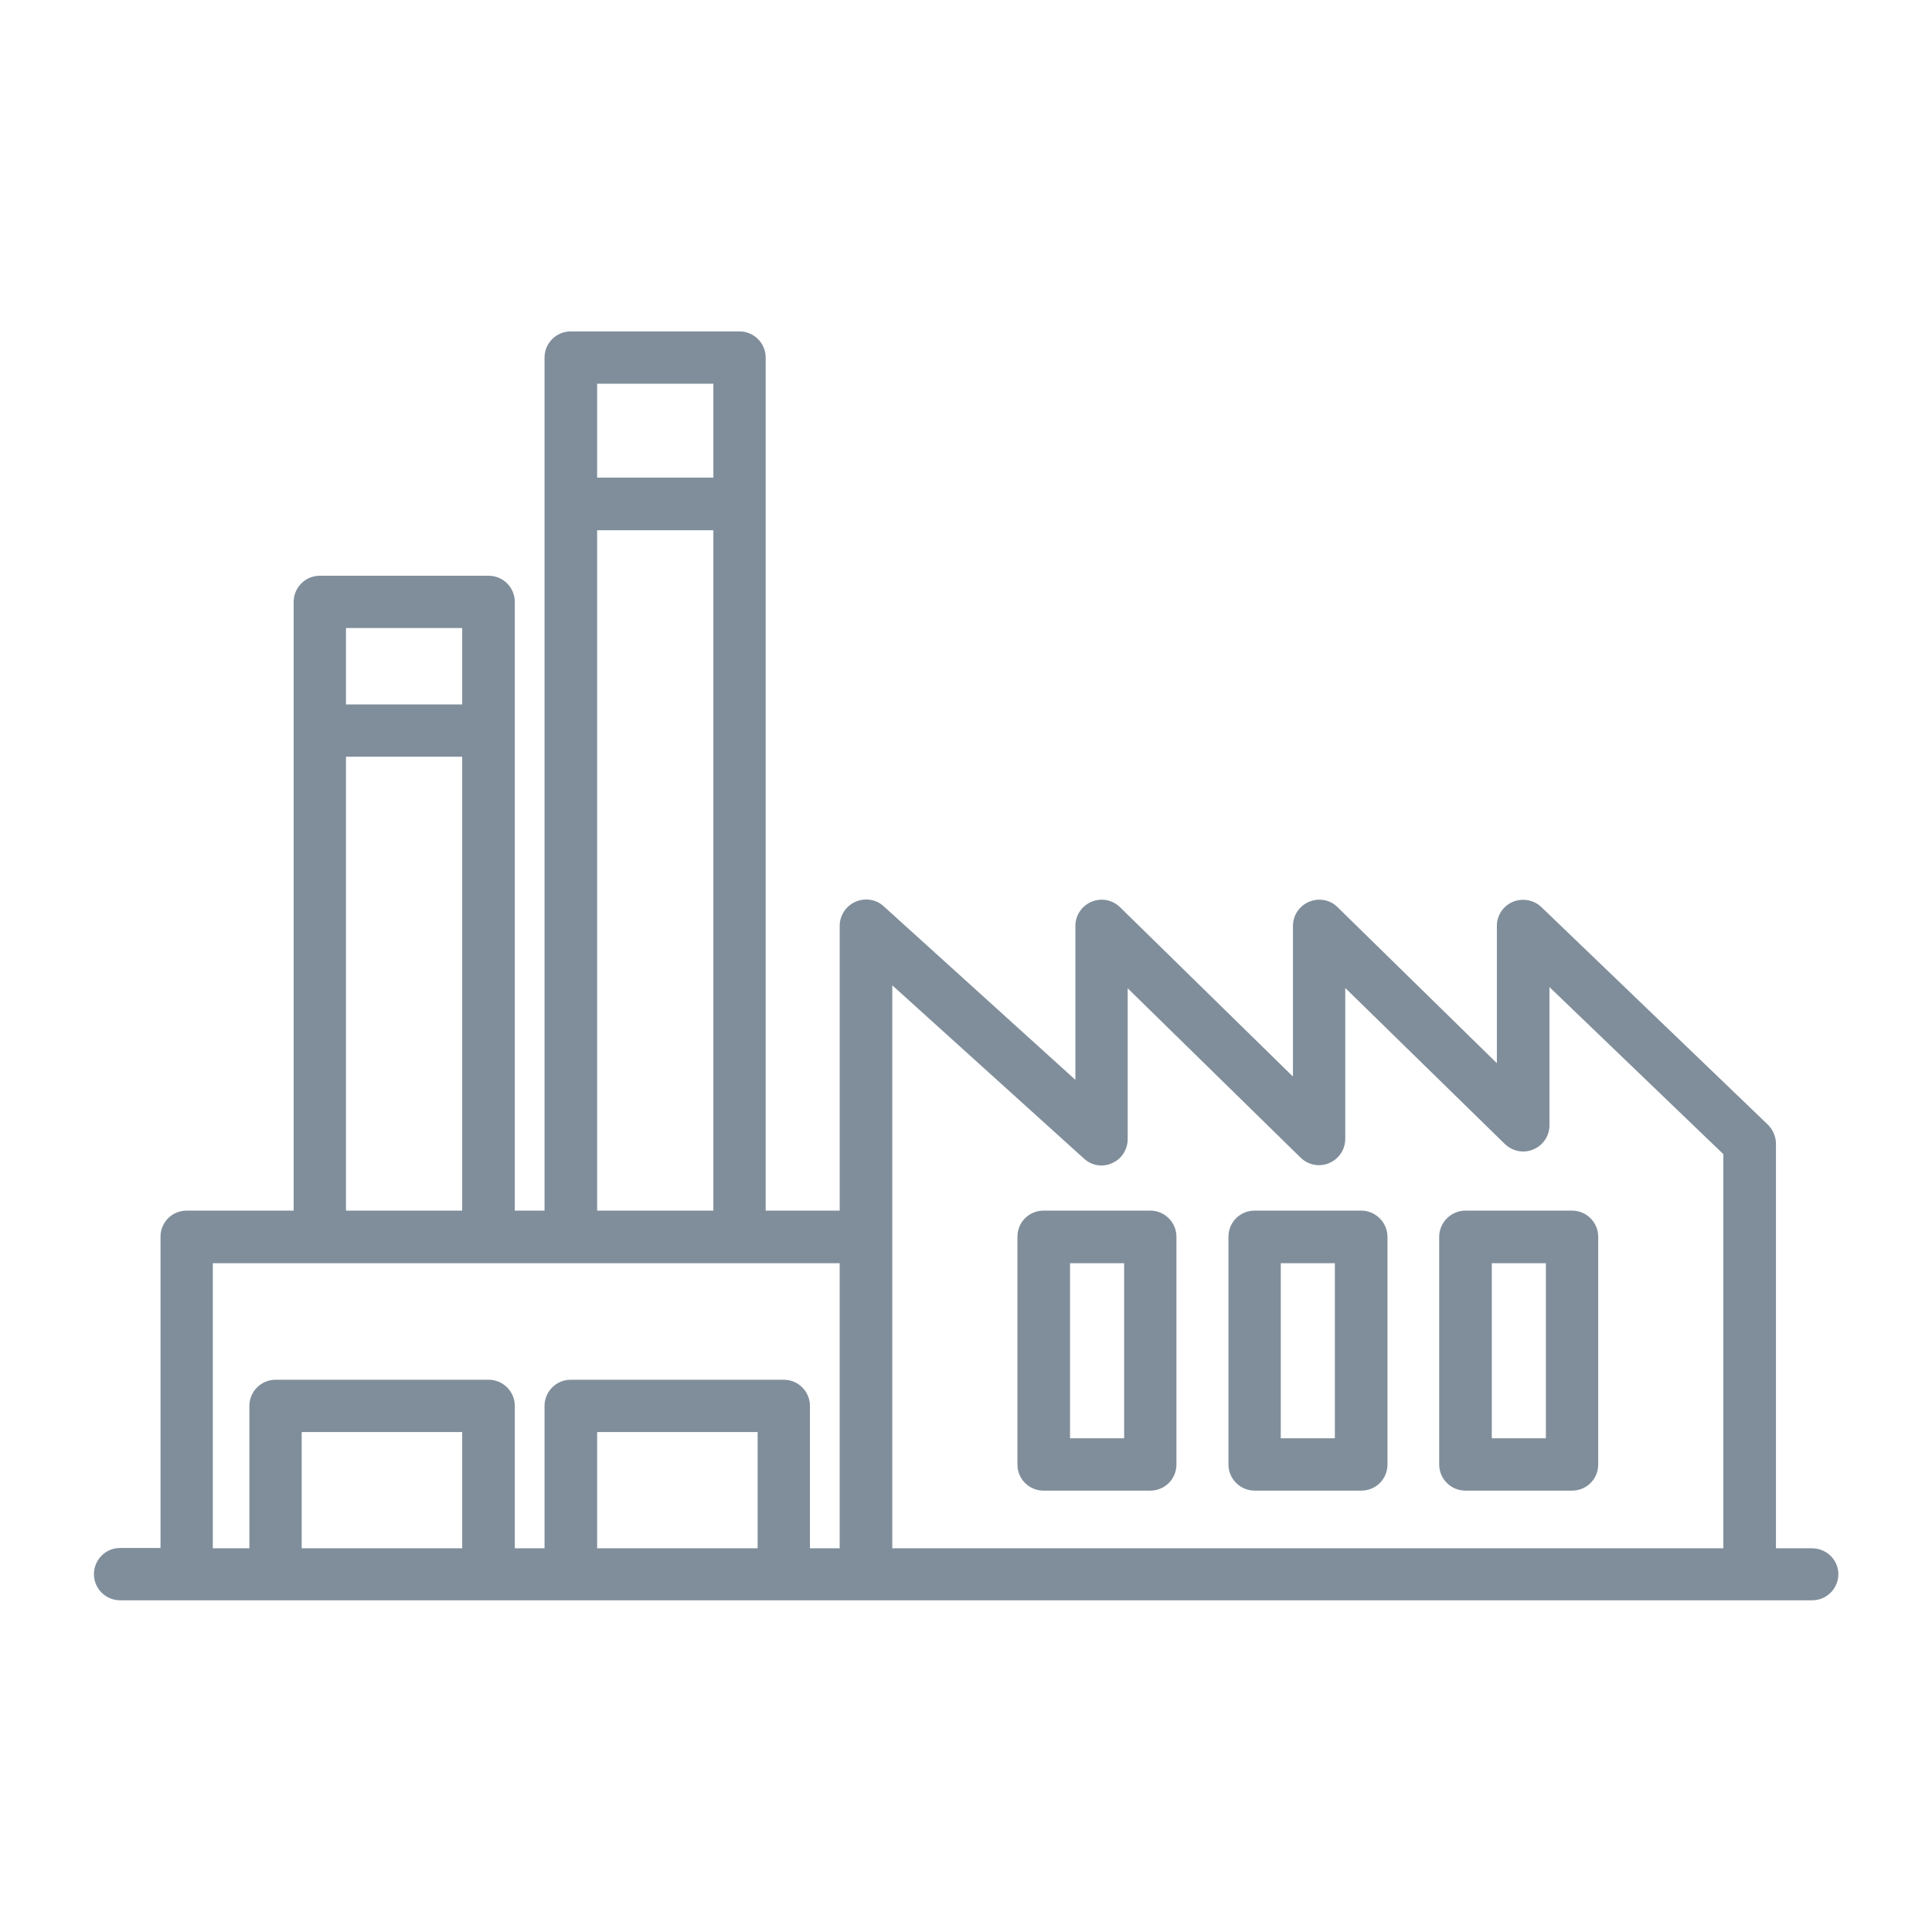 <?xml version="1.0" encoding="utf-8"?>
<!-- Generator: Adobe Illustrator 26.3.1, SVG Export Plug-In . SVG Version: 6.00 Build 0)  -->
<svg version="1.1" xmlns="http://www.w3.org/2000/svg" xmlns:xlink="http://www.w3.org/1999/xlink" x="0px" y="0px"
	 viewBox="0 0 65 65" style="enable-background:new 0 0 65 65;" xml:space="preserve">
<style type="text/css">
	.st0{display:none;}
	.st1{display:inline;fill-rule:evenodd;clip-rule:evenodd;fill:#808E9B;}
	.st2{display:inline;}
	.st3{fill-rule:evenodd;clip-rule:evenodd;fill:#E8272E;}
	.st4{fill-rule:evenodd;clip-rule:evenodd;fill:#808E9B;}
	.st5{display:inline;fill-rule:evenodd;clip-rule:evenodd;fill:#E8272E;}
	.st6{fill:#808E9B;}
</style>
<g id="Слой_1" class="st0">
	<path class="st1" d="M30.01,31.32c0.07,0.01,0.15,0.02,0.22,0.05c0.08,0.03,0.16,0.07,0.24,0.13c0.06,0.04,0.12,0.1,0.18,0.16
		l0.09-0.17c0.12-0.23,0.26-0.49,0.42-0.74c0.16-0.27,0.33-0.53,0.51-0.77c0.17-0.23,0.36-0.43,0.54-0.58
		c0.21-0.17,0.43-0.27,0.65-0.27c0.22,0,0.44,0.1,0.65,0.27c0.19,0.15,0.37,0.35,0.54,0.58c0.18,0.24,0.35,0.51,0.51,0.77
		c0.16,0.27,0.3,0.52,0.42,0.74l0.1,0.18c0.1-0.09,0.19-0.17,0.29-0.22c0.12-0.07,0.24-0.1,0.36-0.1c0.11-0.01,0.23,0.02,0.34,0.06
		c0.11,0.04,0.22,0.1,0.32,0.18c0.28,0.21,0.54,0.54,0.77,0.91c0.23,0.36,0.43,0.75,0.59,1.08l0.08,0.15
		c0.09,0.18,0.18,0.38,0.27,0.59c0.08,0.19,0.16,0.39,0.24,0.6c0.07,0.2,0.14,0.39,0.19,0.59c0.06,0.19,0.11,0.39,0.15,0.59
		c0.04,0.19,0.08,0.38,0.1,0.56c0.03,0.19,0.05,0.38,0.06,0.58c0.01,0.18,0.02,0.36,0.01,0.55c0,0.18-0.01,0.35-0.03,0.53
		c-0.03,0.26-0.07,0.52-0.12,0.76c-0.05,0.25-0.12,0.49-0.2,0.73c-0.08,0.23-0.17,0.46-0.28,0.68c-0.11,0.22-0.23,0.43-0.35,0.63
		c-0.15,0.24-0.32,0.46-0.5,0.67c-0.19,0.21-0.38,0.41-0.59,0.59c-0.21,0.18-0.44,0.35-0.68,0.5c-0.24,0.15-0.49,0.29-0.75,0.4
		c-0.25,0.11-0.51,0.21-0.76,0.28c-0.26,0.08-0.53,0.14-0.79,0.18c-0.26,0.04-0.54,0.07-0.82,0.07c-0.27,0.01-0.54-0.01-0.81-0.03
		c-0.23-0.02-0.46-0.06-0.68-0.11c-0.23-0.05-0.45-0.12-0.67-0.19c-0.21-0.07-0.42-0.16-0.63-0.26c-0.2-0.1-0.4-0.21-0.59-0.33
		c-0.15-0.09-0.32-0.23-0.47-0.34c-0.12-0.09-0.24-0.19-0.35-0.29c-0.13-0.12-0.25-0.25-0.37-0.39c-0.11-0.13-0.23-0.27-0.33-0.42
		c-0.1-0.15-0.2-0.3-0.3-0.45c-0.09-0.16-0.18-0.32-0.26-0.48c-0.08-0.17-0.15-0.34-0.22-0.5c-0.06-0.17-0.12-0.34-0.17-0.52
		c-0.05-0.17-0.09-0.36-0.13-0.54c-0.03-0.17-0.06-0.35-0.08-0.54c-0.03-0.25-0.04-0.5-0.04-0.75c0-0.26,0.02-0.51,0.04-0.77
		c0.03-0.26,0.07-0.52,0.13-0.78c0.06-0.27,0.13-0.54,0.21-0.8c0.09-0.27,0.19-0.54,0.29-0.81c0.12-0.28,0.24-0.55,0.37-0.81
		c0.14-0.28,0.3-0.56,0.45-0.82c0.17-0.27,0.34-0.54,0.52-0.8c0.06-0.09,0.13-0.18,0.2-0.26c0.07-0.08,0.14-0.15,0.2-0.21
		c0.07-0.06,0.15-0.12,0.23-0.16c0.08-0.04,0.16-0.07,0.24-0.09C29.85,31.32,29.93,31.31,30.01,31.32 M41.67,55.88H23.94l-0.2-0.16
		c-0.14-0.12-0.24-0.25-0.32-0.39c-0.07-0.14-0.12-0.3-0.15-0.47c-0.03-0.18-0.04-0.37-0.04-0.59l0.04-1.46
		c-0.6-0.13-1.06-0.23-1.5-0.38c-0.44-0.15-0.86-0.35-1.36-0.68c-0.23-0.15-0.45-0.31-0.66-0.48c-0.21-0.17-0.41-0.36-0.6-0.56
		c-0.19-0.2-0.37-0.4-0.53-0.62c-0.16-0.21-0.32-0.44-0.46-0.68c-0.14-0.24-0.27-0.48-0.38-0.73c-0.11-0.25-0.21-0.5-0.29-0.77
		c-0.08-0.26-0.15-0.53-0.21-0.8c-0.05-0.27-0.09-0.54-0.12-0.82c-0.03-0.31-0.05-0.87-0.06-1.58c-0.01-0.7-0.02-1.55-0.02-2.46
		c0-1.75,0.01-3.75,0.03-5.43l0.02-3.02l0-6.24c0-0.45,0.02-0.89,0.07-1.32c0.04-0.43,0.11-0.86,0.2-1.27
		c0.09-0.41,0.2-0.81,0.34-1.2c0.14-0.39,0.29-0.77,0.47-1.13c0.18-0.36,0.38-0.71,0.61-1.05c0.22-0.33,0.46-0.65,0.73-0.95
		c0.26-0.3,0.55-0.59,0.85-0.86c0.3-0.27,0.62-0.52,0.96-0.75c0.16-0.11,0.35-0.23,0.55-0.35c0.19-0.11,0.4-0.22,0.6-0.33
		c0.2-0.1,0.41-0.2,0.62-0.29c0.21-0.09,0.42-0.17,0.63-0.25c0.18-0.06,0.37-0.13,0.57-0.18c0.19-0.05,0.38-0.1,0.56-0.14
		c0.18-0.04,0.36-0.07,0.54-0.1l0.49-0.05l0-6.75l-0.01-0.65C25.93,9.53,25.92,9.28,26,9.08c0.04-0.11,0.11-0.2,0.21-0.3
		c0.08-0.08,0.2-0.17,0.34-0.27l0.06-0.04h12.47l0.06,0.04c0.16,0.1,0.28,0.19,0.37,0.26c0.11,0.09,0.18,0.17,0.23,0.28
		c0.08,0.18,0.08,0.42,0.07,0.86l0,7.47c0.48,0.04,0.94,0.12,1.39,0.23c0.48,0.11,0.93,0.26,1.37,0.45
		c0.45,0.19,0.88,0.41,1.29,0.66c0.42,0.26,0.82,0.54,1.19,0.85c0.39,0.33,0.76,0.69,1.1,1.08c0.34,0.39,0.65,0.8,0.92,1.23
		c0.27,0.43,0.51,0.89,0.71,1.35c0.2,0.46,0.36,0.94,0.49,1.43c0.14,0.61,0.22,1.07,0.3,1.67c0.02,0.31,0.04,0.7,0.05,1.14l0.02,1.4
		c0,0.99-0.01,2.06-0.02,3.01l-0.01,1.86l0.02,2.88c0.03,3.44,0.06,8.32-0.05,9.6c-0.03,0.31-0.07,0.62-0.14,0.92
		c-0.06,0.31-0.14,0.6-0.24,0.89c-0.1,0.29-0.22,0.58-0.34,0.85c-0.13,0.28-0.28,0.54-0.44,0.79c-0.17,0.26-0.35,0.5-0.54,0.73
		c-0.2,0.23-0.41,0.45-0.62,0.65c-0.22,0.2-0.45,0.39-0.7,0.56c-0.24,0.17-0.49,0.33-0.76,0.47l-0.29,0.14l-0.3,0.13l-0.3,0.11
		c-0.52,0.16-0.92,0.25-1.45,0.36c0.01,0.31,0.01,0.63,0.02,0.93c0.02,0.58,0.03,0.97-0.05,1.29c-0.04,0.16-0.11,0.3-0.22,0.44
		c-0.1,0.13-0.24,0.25-0.42,0.37l-0.06,0.04H41.67z M37.85,10.42l-9.94,0l-0.02,6.9l3.99,0.02l0.02-1.32
		c-0.15-0.06-0.28-0.13-0.41-0.21c-0.14-0.09-0.26-0.2-0.36-0.31c-0.11-0.12-0.2-0.25-0.28-0.39c-0.08-0.14-0.15-0.29-0.19-0.45
		l-0.07-0.27l-0.04-0.29l0-0.29l0.03-0.29l0.06-0.28c0.03-0.09,0.06-0.19,0.1-0.28c0.03-0.09,0.08-0.18,0.12-0.26
		c0.05-0.08,0.1-0.17,0.15-0.24c0.1-0.14,0.23-0.28,0.36-0.39c0.13-0.11,0.28-0.21,0.44-0.29c0.15-0.08,0.32-0.14,0.51-0.18
		c0.17-0.04,0.35-0.06,0.55-0.06c0.2,0,0.39,0.02,0.56,0.06c0.18,0.04,0.35,0.1,0.51,0.18c0.16,0.08,0.31,0.17,0.44,0.28
		c0.14,0.12,0.26,0.25,0.36,0.38c0.06,0.08,0.11,0.16,0.15,0.24l0.12,0.26c0.04,0.09,0.07,0.19,0.09,0.28l0.06,0.29l0.02,0.29
		l-0.01,0.29l-0.04,0.29c-0.02,0.09-0.04,0.18-0.07,0.28c-0.05,0.16-0.12,0.31-0.2,0.45c-0.08,0.14-0.17,0.27-0.28,0.39
		c-0.1,0.11-0.22,0.22-0.36,0.31c-0.12,0.08-0.25,0.15-0.4,0.21l0.01,1.32l3.98,0L37.85,10.42z M32.7,13.52
		c-0.07,0.07-0.13,0.14-0.17,0.21c-0.02,0.04-0.04,0.08-0.04,0.12c-0.01,0.04,0,0.08,0.01,0.12l0.03,0.08l0.04,0.06l0.05,0.04
		l0.05,0.03l0.16,0.04c0.24,0.01,0.18,0.05,0.32-0.11l0.06-0.1c0.02-0.04,0.03-0.08,0.04-0.11c0-0.04,0-0.09-0.01-0.13l-0.06-0.13
		l-0.04-0.05l-0.11-0.05C32.9,13.52,32.82,13.52,32.7,13.52z M20.76,22.34c-0.28,0.37-0.53,0.76-0.75,1.18
		c-0.21,0.41-0.39,0.84-0.53,1.28c-0.13,0.42-0.23,0.86-0.29,1.3l0.03,0c0.32-0.02,0.69-0.05,1.04-0.05c0.23,0,0.46,0.01,0.67,0.04
		c0.22,0.03,0.42,0.08,0.6,0.15c0.17,0.07,0.31,0.16,0.41,0.29c0.11,0.14,0.17,0.3,0.17,0.5c0,0.22-0.04,0.4-0.11,0.54
		c-0.08,0.15-0.19,0.27-0.33,0.34c-0.14,0.08-0.31,0.12-0.5,0.15c-0.18,0.02-0.37,0.03-0.58,0.03l-1.01-0.02L19.1,28.1
		c0.02,5.75,0.02,11.2,0.02,16.65l1.62,0.02c7.19,0.05,14.37,0.05,21.55,0.04l2.85-0.02l1.5-0.02l-0.02-16.66
		c-1.58-0.1-11.45-0.06-17.18-0.03l-1.14,0c-1.14,0-2.28,0-3.42,0.04c-0.2,0-0.41,0-0.6-0.02c-0.2-0.02-0.39-0.06-0.56-0.13
		c-0.16-0.07-0.3-0.17-0.39-0.31c-0.1-0.14-0.16-0.32-0.16-0.54c0-0.2,0.03-0.37,0.1-0.51c0.07-0.15,0.18-0.25,0.32-0.33
		c0.13-0.08,0.29-0.13,0.47-0.16c0.16-0.03,0.34-0.04,0.52-0.05c4.78,0.02,9.75,0.02,14.71,0.02h1.47l1.95-0.02
		c0.63-0.01,1.27-0.02,1.94-0.02l0.99,0.01l0.92,0.03c-0.02-0.14-0.04-0.29-0.07-0.45c-0.04-0.18-0.08-0.36-0.13-0.53
		c-0.05-0.19-0.11-0.38-0.18-0.56c-0.07-0.19-0.15-0.38-0.23-0.57c-0.09-0.21-0.2-0.43-0.3-0.63c-0.11-0.2-0.22-0.4-0.33-0.58
		c-0.11-0.18-0.23-0.35-0.35-0.51c-0.12-0.15-0.24-0.29-0.35-0.41c-0.18-0.18-0.36-0.36-0.55-0.53c-0.19-0.17-0.39-0.33-0.59-0.49
		c-0.2-0.16-0.42-0.3-0.64-0.44c-0.22-0.14-0.46-0.27-0.69-0.38c-0.24-0.11-0.49-0.22-0.75-0.31c-0.26-0.09-0.53-0.17-0.81-0.24
		c-0.28-0.06-0.58-0.12-0.89-0.15c-0.31-0.03-0.63-0.05-0.96-0.05H26.82c-0.48,0-0.95,0.05-1.4,0.13c-0.47,0.09-0.92,0.22-1.34,0.39
		c-0.44,0.17-0.86,0.39-1.25,0.64c-0.4,0.25-0.78,0.55-1.13,0.87C21.35,21.63,21.04,21.97,20.76,22.34z M46.12,47.91l0.13-0.34
		l0.13-0.39l0.12-0.4c-6.94-0.01-13.89-0.01-20.84-0.01l-6.42,0c0.08,0.29,0.15,0.54,0.22,0.75c0.07,0.22,0.15,0.42,0.24,0.61
		c0.1,0.19,0.21,0.38,0.36,0.59c0.16,0.21,0.35,0.45,0.59,0.73c0.07,0.08,0.15,0.16,0.24,0.24c0.09,0.08,0.2,0.16,0.31,0.24
		c0.11,0.08,0.23,0.16,0.37,0.23c0.13,0.07,0.26,0.14,0.39,0.21l0.43,0.19l0.43,0.14c0.14,0.04,0.29,0.08,0.43,0.11
		c0.14,0.03,0.28,0.05,0.42,0.07c0.09,0.01,0.38,0.02,0.83,0.03l1.95,0.02l6.37,0.02l6.49-0.02l1.95-0.02
		c0.45-0.01,0.73-0.02,0.81-0.03c0.14-0.02,0.28-0.05,0.42-0.08c0.14-0.03,0.29-0.07,0.43-0.11l0.42-0.15l0.41-0.18l0.38-0.2
		c0.12-0.07,0.24-0.14,0.35-0.22c0.11-0.08,0.22-0.16,0.3-0.23c0.09-0.08,0.18-0.16,0.25-0.23l0.3-0.34l0.25-0.31l0.21-0.31
		l0.18-0.32L46.12,47.91z M40.5,52.9l-15.23-0.01l-0.02,1.02c1.59,0,3.27,0.03,4.96,0.05c3.46,0.05,6.97,0.1,10.3-0.04V52.9z
		 M29.98,34.07l-0.01-0.02l-0.24,0.45l-0.25,0.54c-0.08,0.19-0.16,0.38-0.23,0.57c-0.07,0.19-0.13,0.38-0.18,0.59
		c-0.06,0.23-0.11,0.46-0.15,0.7c-0.03,0.22-0.05,0.45-0.06,0.67c0,0.24,0.01,0.49,0.04,0.73c0.03,0.23,0.08,0.46,0.15,0.7
		c0.07,0.24,0.16,0.46,0.27,0.67c0.11,0.21,0.23,0.41,0.37,0.6c0.14,0.19,0.3,0.36,0.46,0.51c0.17,0.16,0.36,0.3,0.55,0.42
		c0.16,0.1,0.33,0.19,0.49,0.26c0.17,0.07,0.35,0.14,0.53,0.19c0.18,0.05,0.37,0.09,0.56,0.11c0.19,0.03,0.38,0.04,0.57,0.04
		c0.19,0,0.38-0.01,0.57-0.04c0.19-0.03,0.38-0.06,0.56-0.11c0.18-0.05,0.36-0.11,0.53-0.19c0.17-0.07,0.34-0.16,0.49-0.25
		c0.19-0.12,0.38-0.26,0.55-0.41c0.17-0.15,0.32-0.32,0.47-0.5c0.14-0.18,0.26-0.37,0.37-0.58c0.1-0.2,0.19-0.42,0.26-0.65
		c0.15-0.49,0.21-0.96,0.21-1.42c0-0.46-0.07-0.9-0.18-1.33c-0.11-0.42-0.26-0.83-0.42-1.21c-0.16-0.38-0.33-0.73-0.5-1.07
		l-0.2,0.27c-0.05,0.06-0.1,0.11-0.16,0.15c-0.06,0.04-0.14,0.08-0.23,0.11c-0.08,0.02-0.18,0.04-0.3,0.04
		c-0.16,0.01-0.3-0.01-0.41-0.05c-0.13-0.04-0.23-0.11-0.3-0.19c-0.08-0.08-0.14-0.18-0.2-0.29c-0.05-0.11-0.1-0.21-0.14-0.32
		c-0.26-0.64-0.48-1.13-0.79-1.74l-0.19-0.31c-0.07,0.1-0.14,0.2-0.2,0.3c-0.07,0.12-0.13,0.25-0.19,0.37
		c-0.11,0.23-0.2,0.5-0.29,0.75c-0.07,0.19-0.13,0.36-0.21,0.54c-0.07,0.17-0.15,0.33-0.24,0.47c-0.09,0.13-0.19,0.24-0.32,0.32
		c-0.13,0.08-0.28,0.13-0.46,0.14c-0.14,0-0.25-0.01-0.35-0.03c-0.11-0.03-0.19-0.07-0.27-0.12c-0.14-0.1-0.23-0.23-0.33-0.37
		L29.98,34.07z"/>
</g>
<g id="Слой_2" class="st0">
	<g class="st2">
		<path class="st3" d="M5.03,28.4v31.1h54.71l0.22-31.1c0-1.14-1.64-2.09-3.06-3.24L32.5,5.5L8.09,25.16
			C6.67,26.32,5.03,27.26,5.03,28.4 M20.02,17.71c1.56-0.77,9.97-8.18,11.55-9.07l0,17.06L20,25.7L20.02,17.71z M33.47,8.64
			c1.64,0.96,9.92,8.29,11.53,9.07l0,7.99l-11.57-0.03L33.47,8.64z M38.86,27.54l6.11-0.01L45,28.4l0.01,4.28l-0.13,0.93
			L38.86,27.54z M20.06,27.53h6.21c-0.37,0.48-5.5,5.76-6.27,6.16L20.06,27.53z M6.81,28.86c0.34-0.87,4.76-4.19,5.54-4.84
			c0.93-0.78,1.83-1.48,2.87-2.31c0.98-0.79,1.89-1.64,2.89-2.25l-0.02,23.29l-11.21,0L6.81,28.86z M46.77,19.47l8.95,7.11
			c1.48,1.23,2.41,1.55,2.41,2.73l-0.07,13.44l-11.29-0.05L46.77,19.47z M6.81,57.74c0-2.52-0.32-11.44,0.13-13.22H6.61h11.4
			c0.42,1.43,0.15,10.97,0.19,13.22H6.81z M20,57.6c0-6.66-0.02-13.32-0.01-19.97c0-1.78,0.95-2.08,1.97-3.1
			c0.88-0.88,1.59-1.61,2.48-2.48c1.55-1.51,4.04-4.57,5.42-4.57c6.89,0,5.57-0.61,8.25,2.07c1.15,1.15,6.81,6.22,6.81,7.41v20.77
			C41.24,57.74,22.02,57.96,20,57.6z M58.11,44.81l0.01,12.92l-11.25,0.02c-0.03-0.05-0.07-0.12-0.08-0.15
			c-0.41-1.27-0.12-12.64-0.01-13.09l8.68-0.08C57.48,44.43,57.83,44.12,58.11,44.81z"/>
		<path class="st3" d="M46.87,57.75V44.66c2.26,0,9.56-0.28,11.24,0.15c-0.28-0.68-0.64-0.38-2.65-0.38l-8.68,0.08
			c-0.11,0.45-0.41,11.81,0.01,13.09C46.8,57.63,46.85,57.7,46.87,57.75"/>
	</g>
</g>
<g id="Слой_3" class="st0">
	<g class="st2">
		<path class="st4" d="M18.28,20.53c-0.81-0.54-1.43-1.14-2.21-1.75l-1.12-0.87c-0.53-0.26-1.1,0.15-1.1,0.73v5.27h-2.83
			c-0.47,0-0.8,0.31-0.85,0.75l0,25.05c-0.36,0.03-0.75,0.34-0.75,0.66v4.14c0,0.15,0.21,0.66,0.75,0.66h44.64
			c0.46,0,0.75-0.3,0.75-0.75v-4.05c0-0.32-0.39-0.63-0.75-0.66V26.47c0-0.54,0.03-1.18,0.01-1.7c-0.03-0.51-0.35-0.84-0.85-0.84
			h-2.83v-5.27c0-0.58-0.55-0.96-1.04-0.76c-0.31,0.12-2.68,2.17-3.39,2.65c0-1.41,0.15-5-0.08-6.04c-0.52-2.31-3.38-3.17-5.39-3.74
			c-0.81-0.23-1.66-0.37-2.59-0.52C34.12,9.5,25.28,9.6,21.48,11.49C17.41,13.52,18.28,14.52,18.28,20.53 M19.79,24.77l0-9.52
			c0.07-3.52,9.89-3.95,13.28-3.95c3.28,0,8.03,0.54,10.77,2.04c1.87,1.03,1.38,2.21,1.38,5.02c0,2.13,0,4.27,0,6.4l-1.17-0.52
			c-1.28-0.51-2.6-0.79-4.05-1.04c-4.18-0.7-10.8-0.7-14.99,0c-0.95,0.16-1.98,0.35-2.78,0.61c-0.5,0.16-0.78,0.24-1.27,0.43
			L19.79,24.77z M27.98,24.68v3.86c0,0.31,0.49,0.34-0.65,0.38l-3.4,0.47v-4.43c1.09-0.25,2.85-0.57,4.14-0.57
			C28.01,24.51,27.98,24.5,27.98,24.68z M29.49,24.3c0.29-0.02,0.33-0.09,0.66-0.09c1.16,0,4.45-0.12,5.37,0.09v4.43h-6.03v-3.3
			c0-0.36,0.06-0.3,0.06-0.55C29.54,24.76,29.49,24.55,29.49,24.3z M37.02,24.4c1.22,0,3.01,0.32,4.05,0.57v4.43l-1.96-0.3
			c-0.65-0.09-1.31-0.17-2.09-0.17V24.4z M19.79,30.8c0-3.43-0.52-4.06,1.12-4.91c0.3-0.16,1.15-0.52,1.52-0.55v4.43
			C21.38,30.01,20.62,30.36,19.79,30.8z M42.58,25.34c0.83,0.19,2.29,0.76,2.58,1.47c0.19,0.48,0.06,3.24,0.06,3.99
			c-0.83-0.44-1.6-0.79-2.64-1.04V25.34z M29.49,31.65c0-0.79-0.06-0.76,0.09-1.41c0.6,0,1.19,0,1.79,0l4.14,0v4.52
			c-1.14,0-1.92-0.09-3.01-0.09c-1.09,0-1.88,0.09-3.01,0.09l0.05-1.73c0.03-0.54-0.05,0.02-0.05-0.44c0-0.39,0.06-0.15,0.06-0.46
			C29.54,32.01,29.49,31.88,29.49,31.65z M23.93,35.41v-4.52c0.58,0,1.37-0.2,1.97-0.29c0.67-0.09,1.3-0.18,2.08-0.18v4.14
			c0,0.36-0.03,0.03,0.09,0.28C26.64,34.97,24.65,35.35,23.93,35.41z M37.02,30.42c0.78,0,1.41,0.09,2.08,0.18
			c0.6,0.08,1.39,0.29,1.97,0.29v4.52c-1.29-0.3-3.28-0.39-4.05-0.57V30.42z M19.79,36.83c0-0.66-0.08-3.62,0.04-4.01
			c0.11-0.39,0.7-0.75,1.06-0.91c0.42-0.18,1.07-0.5,1.54-0.54v4.43C21.56,35.86,20.49,36.45,19.79,36.83z M42.58,31.36
			c0.56,0.05,2.33,0.72,2.58,1.47c0.19,0.56,0.06,3.18,0.06,3.99c-0.73-0.38-1.76-0.96-2.64-1.04V31.36z M29.49,37.02v-0.75
			c1.61,0,2.52-0.09,4.28-0.05l1.75,0.05v4.52l-3.86-0.09c-0.86,0-1.33,0.09-2.17,0.09c0-0.25,0.05-0.46,0.06-0.58
			c0.01-0.47-0.08-0.7,0-1.91c0.03-0.54-0.05,0.02-0.05-0.44c0-0.46,0.07,0.1,0.06-0.36C29.54,37.38,29.49,37.25,29.49,37.02z
			 M23.93,41.44v-4.52l4.05-0.57c0,0.89-0.16,4,0.09,4.52C27.44,40.88,24.27,41.28,23.93,41.44z M37.02,36.36l4.05,0.57v4.52
			c-0.34-0.16-3.43-0.56-4.05-0.56V36.36z M19.79,42.76c0-3.66-0.47-4.06,1.1-4.84c0.39-0.19,1.04-0.52,1.54-0.53v4.43
			C21.51,41.84,20.24,42.65,19.79,42.76z M42.58,37.39c0.6,0.01,2.28,0.72,2.56,1.39c0.22,0.52,0.07,3.18,0.07,3.98
			c-0.46-0.11-1.73-0.92-2.64-0.94V37.39z M26.19,44.36v5.37h-2.26v-6.78c0,0,3.92-0.59,5.18-0.66c3.07-0.16,7.97-0.12,10.92,0.48
			c0.31,0.06,0.69,0.17,1.04,0.18v6.78h-2.26v-5.37c0-0.23-0.34-0.56-0.57-0.56H26.76C26.53,43.8,26.19,44.13,26.19,44.36z
			 M11.69,25.43h2.17v24.3h-2.17V25.43z M15.36,20.16c0.42,0.28,2.92,2.19,2.92,2.54v27.03h-2.92V20.16z M19.79,45.11
			c0-1.07,1.87-1.42,2.64-1.79v6.4h-2.64V45.11z M27.7,45.3h9.61v4.43H27.7V45.3z M42.58,43.33c0.23,0.11,0.53,0.18,0.77,0.27
			c0.31,0.11,0.48,0.21,0.77,0.36c0.46,0.23,1.1,0.53,1.1,1.16v4.61h-2.64V43.33z M46.72,22.7c0-0.33,1.79-1.63,2.14-1.91
			c0.25-0.2,0.55-0.47,0.78-0.63v29.57h-2.92V22.7z M51.15,25.43h2.17v24.3h-2.17V25.43z M10.93,51.24h43.13v2.45H10.93V51.24z"/>
		<path class="st4" d="M26.19,13.28c0,1.24,1.76,0.81,1.88,0.75c0.35,1.49,0.93,3.03,1.26,4.39c0.13,0.55,0.27,1.07,0.9,1.07h5.09
			c0.64,0,0.75-0.47,0.91-0.98l0.83-2.94c0.48-1.68,0.03-1.64-1.74-1.64h-5.74c-0.02-0.26-0.2-0.81-0.32-1
			c-0.21-0.33-0.49-0.42-0.94-0.36C27.37,12.71,26.19,12.3,26.19,13.28 M30.05,15.45h5.46c-0.05,0.57-0.6,1.88-0.66,2.54H30.8
			c-0.14-0.3-0.28-0.85-0.39-1.21c-0.06-0.19-0.12-0.44-0.19-0.66C30.19,15.98,30.1,15.57,30.05,15.45z"/>
		<path class="st4" d="M33.35,20.91c0,0.85,1.45,1.07,1.56,0.07C35.02,19.94,33.35,19.85,33.35,20.91"/>
		<path class="st4" d="M30.71,20.91c0,0.94,1.51,1.04,1.51,0C32.22,19.9,30.71,19.9,30.71,20.91"/>
	</g>
</g>
<g id="Слой_4" class="st0">
	<path class="st5" d="M33.19,19.4c1.05,0,1.9,0.07,2.71-0.4l0.7-0.31c0.02-0.01,0.04-0.03,0.06-0.04l0.82-0.79l0.78-1.52
		c0.19-0.63,0.23-1.33-0.12-1.87c-0.13-0.2-0.04-0.03-0.11-0.18h-6.05c-0.18,0.26-0.13,0.2-0.38,0.39v8.25
		c-1.28,0.02-2.54,0.1-3.81,0.09c-1.21,0-2.28,0.24-3.62,0.3c-0.59,0.02-0.37,0.1-0.8,0.17c-0.31,0.05-0.66,0.02-0.99,0.05
		c-0.73,0.06-0.88,0.24-1.6,0.29c-1.64,0.12-1.98,0.47-3.42,0.5v-3.22c0.51,0,1.2,0.04,1.69-0.02l0.64-0.17
		c0.25-0.11,0.27-0.13,0.56-0.24l0.51-0.3c0.51-0.37,0.47-0.35,0.87-0.92l0.24-0.37c0.01-0.02,0.02-0.05,0.04-0.06
		c0.01-0.02,0.03-0.05,0.04-0.06l0.24-0.36c0.28-0.46,0.61-2.11-0.02-2.5c-0.27-0.16-0.4-0.13-0.78-0.13
		c-1.09,0.01-4.66-0.17-5.27,0.06c-0.02,0.01-0.05,0.02-0.07,0.03c-0.27,0.14-0.31,0.3-0.35,0.64c-0.21,1.56,0.15,7.25-0.03,8.01
		c-0.05,0.22-0.55,0.35-0.85,0.45c-0.14,0.05-0.19,0.04-0.33,0.08c-0.17,0.05-0.44,0.17-0.63,0.27l-1.26,0.54
		c-0.02,0.01-0.05,0.02-0.07,0.03c-0.02,0.01-0.05,0.02-0.07,0.03l-0.92,0.59c-0.02,0.01-0.04,0.03-0.06,0.05l-0.25,0.25
		c-0.3,0.27-0.68,0.45-0.83,0.87c-0.34,0.94-0.16,10.39-0.16,11.59c0,1.37-0.23,5.67,0.26,6.47l1.04,0.97
		c0.02,0.01,0.04,0.03,0.06,0.04l3.78,1.74c0.3,0.14,0.3,0.11,0.62,0.17c0.86,0.16,1.63,0.48,2.07,0.55l2.03,0.36
		c0.4,0.09,1.14,0.09,1.58,0.14c0.4,0.04,0.35,0.1,0.71,0.18l6.91,0.61l6.73,0c0.62-0.02,0.83-0.14,1.5-0.18
		c0.51-0.03,0.98-0.11,1.5-0.12c0.68-0.01,0.94,0.01,1.56-0.14c0.68-0.17,1.54-0.11,2.3-0.31c0.67-0.17,1.48-0.01,2.14-0.28
		c0.78-0.31,2.33-0.34,3.21-0.69c0.25-0.1,0.85-0.16,1.27-0.35c0.13-0.06,0.15-0.07,0.29-0.11c0.12-0.04,0.2-0.06,0.3-0.1
		c0.47-0.17-0.34,0.11,0.14-0.06l2.8-1.32c0.37-0.26,0.7-0.44,1-0.8c0.29-0.34,0.54-0.92,0.66-1.25c0.23-0.66,0.09-11.67,0.09-12.46
		c0-1.84,0.52-4.3-1.21-5.52l-0.28-0.22c-0.02-0.01-0.04-0.03-0.05-0.05l-1.8-1.01c-0.35-0.1-0.17-0.06-0.34-0.15l-0.19-0.11
		c-0.02-0.01-0.05-0.02-0.07-0.03c-0.42-0.17-1.6-0.45-1.67-0.74v-3.61c0.52,0,1.19,0.04,1.69-0.01c0.41-0.04,1.39-0.36,1.74-0.67
		l1.28-1.52c0.34-0.7,0.91-2.07,0.27-2.69c-0.02-0.02-0.09-0.08-0.11-0.09c-0.46-0.3-4.73-0.13-5.39-0.14
		c-0.5-0.01-0.89,0-1.14,0.46c-0.32,0.59-0.16,6.88-0.16,7.88c-0.69-0.02-1.08-0.11-1.71-0.3c-0.41-0.12-1.23-0.16-1.71-0.2
		c-0.65-0.06-0.95-0.26-1.7-0.3c-0.35-0.02-0.61,0.02-0.95-0.07c-0.82-0.21-3.5-0.44-4.37-0.44c-1.24,0-2.48-0.07-3.71-0.09V19.4z
		 M33.19,15.99c0.86,0,2.5-0.07,3.27,0.04c-0.11,0.56-0.46,0.98-0.96,1.27c-0.79,0.45-1.35,0.5-2.31,0.5V15.99z M49.14,17.79
		c1,0,2.42-0.06,3.37,0.04c-0.3,0.13-0.22,0.52-0.58,0.84l-1.24,0.66c-0.42,0.13-1.09,0.06-1.55,0.06V17.79z M17.34,17.79h3.21
		c-0.12,0.6-0.27,0.73-0.76,1.05l-0.35,0.25c-0.71,0.43-1.31,0.31-2.1,0.31V17.79z M36.54,25.05c-0.07,0.11-0.09,0.16-0.15,0.25
		c-0.01,0.02-0.03,0.04-0.04,0.06l-1.01,1.61c-0.19,0.3-0.79,1.16-1.04,1.16c-1.18,0-3.18,0.11-4.25-0.09l-1.5-2.39
		c-0.07-0.1-0.09-0.15-0.15-0.26c-0.01-0.02-0.03-0.05-0.04-0.07l-0.28-0.51c1.54,0,2.17-0.2,4.31-0.2c2.17,0,2.68,0.2,4.31,0.2
		c-0.01,0.02-0.04,0.04-0.04,0.06c-0.01,0.01-0.03,0.04-0.04,0.06L36.54,25.05z M18.28,26.03c0.3-0.21,3.18-0.5,3.85-0.65
		c0.46-0.1-0.07-0.04,0.44-0.13c0.32-0.05,0.86-0.01,1.49-0.13c0.73-0.14,0.89-0.3,2.01-0.16l0.32,0.54
		c0.01,0.02,0.03,0.04,0.04,0.06l0.41,0.59c0.08,0.13,0.04,0.08,0.11,0.2c0.01,0.02,0.02,0.05,0.04,0.07c0.34,0.62,1,1.42,1.08,1.61
		c-0.14,0.13,0.03,0.01-0.21,0.11c-0.22,0.09,0.05-0.01-0.15,0.05c-0.02,0.01-0.27,0.07-0.29,0.08l-2.25,0.17
		c-1.54,0-2.67,0.72-3.58-0.04l-1.03-0.77c-0.02-0.01-0.04-0.03-0.06-0.04c-0.76-0.54-0.67-0.38-1.64-1.17
		c-0.02-0.01-0.04-0.03-0.05-0.05c-0.02-0.01-0.04-0.03-0.05-0.04C18.57,26.18,18.44,26.14,18.28,26.03z M36.72,28.03
		c0.16-0.57,0.19-0.38,0.51-0.78l1.33-2.07c0.01-0.02,0.03-0.04,0.04-0.06c0.02-0.04,0.1-0.16,0.11-0.18
		c1.54-0.09,1.58,0.22,3.11,0.28c0.73,0.03,0.44,0.1,0.91,0.18c0.37,0.06,0.64,0,1.04,0.09c0.38,0.09,0.43,0.2,0.86,0.24
		c0.59,0.06,1.42,0.01,1.87,0.3l-2.37,1.6c-0.02,0.01-0.04,0.03-0.06,0.04l-1.46,1.04c-0.68,0.12-2.25-0.28-2.99-0.28
		c-0.56,0-1.05-0.04-1.61-0.08L36.72,28.03z M15.66,31.3c-0.9-0.18-0.41-0.22-1.19-0.39c-0.02,0-0.31-0.07-0.33-0.08l-2.06-1.36
		c-0.01-0.02-0.04-0.04-0.05-0.05c-0.01-0.02-0.03-0.04-0.05-0.06c-0.26-0.37-0.09-0.68,0.18-0.99c0.31-0.35,0.09-0.11,0.48-0.33
		c0.24-0.14,0.08-0.04,0.24-0.16c0.72-0.54,0.38-0.22,1.19-0.62c0.44-0.22,0.36-0.12,0.76-0.24c0.82-0.25,0.95-0.66,1.51-0.21
		l3.21,2.28c0.12,0.31-0.76,0.27-1.12,0.35l-0.37,0.13c-0.02,0.01-0.04,0.02-0.07,0.03l-0.14,0.06c-0.15,0.06-0.15,0.04-0.31,0.1
		c-0.54,0.19-1.03,0.44-1.41,0.8l-0.28,0.32C15.69,31.13,15.8,31.03,15.66,31.3z M45.05,29.12c0.1-0.06,0.26-0.12,0.37-0.19
		l1.66-1.26c0.02-0.01,0.04-0.03,0.06-0.05l1.09-0.72c0.67-0.48,0.53-0.3,0.68-0.26l3.11,1.31c0.29,0.21,0.97,0.71,0.89,1.13
		l-0.37,0.52c-0.01,0.02-0.03,0.04-0.05,0.05l-1.56,0.96c-0.38,0.21-0.01,0.07-0.39,0.21c-0.2,0.07-0.3,0.06-0.5,0.11
		c-0.64,0.18-0.59,0.67-1.15-0.06c-0.52-0.66-0.8-0.79-1.78-1.14l-0.37-0.13c-0.76-0.34-1.57-0.29-1.63-0.47
		C45.11,29.13,45.08,29.13,45.05,29.12z M17.74,31.75c0.06-0.26,0.02-0.18,0.19-0.31c0.19-0.15,0.32-0.1,0.63-0.17l0.24-0.07
		c1.36-0.49,1.53-0.24,2.1-0.4c0.16-0.05,0.25-0.14,0.59-0.21c0.54-0.1,0.9-0.07,1.41-0.19c0.35-0.08,1.18-0.08,1.59-0.12
		c0.63-0.07,0.82-0.21,1.38-0.23c4.26-0.13,8.91-0.2,13.16,0c0.47,0.02,0.79,0.17,1.39,0.24c0.47,0.05,1.01,0.01,1.45,0.13
		c0.6,0.16,0.85,0.08,1.42,0.19c0.4,0.08,0.38,0.15,0.59,0.21c0.44,0.12,1.14,0.03,1.73,0.29c0.67,0.28,0.5,0.12,0.95,0.25
		c0.38,0.11,0.24,0.04,0.41,0.32c-0.15,0.3-0.77,0.48-1.1,0.53c-0.23,0.03-0.47,0.04-0.73,0.07c-0.55,0.07-0.22,0.06-0.61,0.19
		c-0.53,0.17-2.06,0.16-2.84,0.36c-0.37,0.1-1.06,0.07-1.48,0.11c-0.57,0.06-0.81,0.21-1.38,0.24c-2.84,0.13-10.27,0.22-12.85,0
		c-0.45-0.04-0.29-0.08-0.62-0.15l-6.42-0.82c-0.1-0.01-0.27-0.03-0.36-0.06L17.74,31.75z M14.72,36.18
		c-0.51-0.24-0.27,0.04-1.08-0.42l-0.99-0.52c-0.83-0.63-0.83-0.73-0.83-1.88c0-0.58-0.05-1.2,0.04-1.77l0.55,0.27
		c0.02,0.01,0.04,0.03,0.06,0.04l1.28,0.63c0.25,0.1,0.4,0.09,0.63,0.17l3.12,0.9c0.36,0.1,0.02,0.02,0.22,0.08l1.82,0.4
		c0.44,0.05,0.82,0.07,1.31,0.11l0,3.49c-1.43-0.02-0.98-0.2-1.61-0.29c-0.87-0.14-0.8,0.02-1.6-0.3c-0.33-0.13-0.49-0.09-0.82-0.19
		L14.72,36.18z M43.86,34.18c1.98-0.13,2.1-0.31,3.86-0.67l3.84-1.27c0.13-0.05,0.16-0.04,0.3-0.1l0.44-0.26
		c0.06-0.04,0.14-0.08,0.2-0.11c0.22-0.12,0.15-0.09,0.42-0.19l0.03,2.27c0,0.51,0.04,0.43-0.24,0.77
		c-0.01,0.02-0.03,0.04-0.05,0.06c-0.01,0.02-0.03,0.04-0.05,0.06c-0.01,0.02-0.03,0.04-0.05,0.05c-0.01,0.02-0.03,0.04-0.05,0.05
		c-0.01,0.01-0.04,0.04-0.05,0.05c-0.02,0.02-0.08,0.07-0.11,0.09L52.1,35.2c-0.02,0.01-0.04,0.03-0.06,0.05l-0.98,0.54
		c-0.29,0.2-1.95,0.65-2.3,0.82l-2.15,0.65c-0.48,0.1-0.99,0.07-1.4,0.21c-0.56,0.19-0.71,0.21-1.4,0.21L43.86,34.18z M22.48,34.48
		c1.62,0.09,2.75,0.33,4.49,0.38c0.9,0.03,1.29,0.2,2.21,0.2c0.8,0,1.61,0,2.41,0l-0.01,3.51c-0.8-0.01-1.41-0.13-2.3-0.16
		c-0.94-0.04-3.97-0.02-4.69-0.17c-0.43-0.09-0.37-0.15-1.02-0.16c-0.41-0.01-0.72-0.07-1.11-0.09L22.48,34.48z M42.22,34.48l0,3.5
		c-1.51,0.12-2.82,0.3-4.42,0.38c-0.79,0.04-1.6,0.01-2.41,0.04c-0.87,0.03-1.41,0.15-2.21,0.16l0-3.51L42.22,34.48z M15.44,41.58
		c-0.88-0.26-1.62-0.45-2.37-0.93l-0.61-0.39c-0.91-0.71-0.63-1.52-0.63-3.48l0.59,0.31c0.83,0.49,0.96,0.46,1.72,0.7
		c0.4,0.13,0.12,0.04,0.27,0.12l0.57,0.24c0.02,0.01,0.05,0.02,0.07,0.03l0.38,0.11c1.42,0.29,0.54,0.15,1.17,0.34l1.73,0.37
		c0.87,0.3,1.46,0.27,2.49,0.41l0.02,3.47c-0.79-0.09-1.01-0.03-1.61-0.27c-0.49-0.19-0.92-0.13-1.37-0.24l-1.71-0.49
		C15.65,41.75,15.87,41.7,15.44,41.58z M43.86,39.4c0.44-0.05,0.89-0.11,1.35-0.16l4.53-1.08c0.02-0.01,0.05-0.02,0.07-0.03
		c0.69-0.26,0.43-0.25,1.18-0.44l1.07-0.43c0.33-0.15,0,0.02,0.24-0.16l0.66-0.34c0,0.45,0.08,2.51-0.09,2.83
		c-0.09,0.17,0,0-0.13,0.17c-0.02,0.02-0.07,0.09-0.08,0.12c-0.64,0.87-2.07,1.22-2.49,1.43c-0.02,0.01-0.04,0.03-0.06,0.04
		c-0.46,0.23-0.54,0.12-0.92,0.29c-0.35,0.16-0.23,0.14-0.65,0.24l-1.46,0.43c-0.25,0.09-0.64,0.12-0.87,0.15
		c-0.92,0.11-0.54,0.26-2.37,0.41L43.86,39.4z M22.46,39.68c1.51,0,1.17,0.29,3.01,0.3c0.67,0,0.69,0.13,1.29,0.18
		c0.45,0.03,0.92-0.02,1.37,0.07c-0.18,0.35-0.23,0.3-0.54,0.67c-0.03,0.04-0.1,0.12-0.14,0.16l-0.52,0.79
		c-0.31,0.95-0.44,0.71-0.47,1.68c-0.74-0.04-1.36-0.12-2.11-0.14c-0.61-0.02-0.48-0.11-0.91-0.18c-0.29-0.05-0.69-0.02-0.99-0.03
		l0-0.4V39.68z M39.41,39.98c1.08-0.01,1.73-0.3,2.81-0.3l0,3.51c-0.38,0-0.69-0.03-1.04,0.07c-0.65,0.18-1.87,0.19-2.77,0.27
		c-0.01-0.03-0.03-0.06-0.04-0.08c-0.01-0.02-0.03-0.05-0.04-0.07c-0.38-0.74-0.14-0.78-0.44-1.37l-0.21-0.4
		c-0.23-0.49-0.31-0.46-0.74-0.96c-0.07-0.08-0.09-0.1-0.15-0.17c-0.2-0.23,0.04-0.12-0.25-0.26L39.41,39.98z M20.46,44.58
		c0.02,0.01,0.05,0.02,0.07,0.03l0.32,0.19v3.22c-1.3-0.02-4.13-0.64-5.24-1.08l-1.18-0.42c-0.02-0.01-0.05-0.02-0.07-0.03
		c-0.02-0.01-0.05-0.02-0.07-0.03c-0.02-0.01-0.05-0.02-0.07-0.03c-0.02-0.01-0.05-0.02-0.08-0.02l-1.09-0.51
		c-0.02-0.01-0.04-0.03-0.06-0.04l-0.65-0.46c-0.76-0.68-0.51-1.32-0.51-2.99l0.11-0.48c0.09,0.2,0.02,0.05,0.18,0.2
		c0.39,0.34,1.17,0.59,1.8,0.8l0.85,0.35c0.22,0.08-0.05,0,0.21,0.08c0.22,0.07,0.36,0.08,0.56,0.15c1.11,0.42,0.63,0.15,1.34,0.37
		c0.02,0.01,0.05,0.02,0.07,0.03l1.5,0.4C19.04,44.4,19.95,44.36,20.46,44.58z M44.11,44.67c1.04-0.45,1.26-0.18,2.21-0.39
		l1.81-0.49c0.39-0.09,0.55-0.03,0.91-0.19l3.36-1.35c0.43-0.25,0.33-0.09,0.45-0.34l0.11,0.48c0,1.7,0.23,2.2-0.43,2.88l-0.63,0.47
		c-0.2,0.13-0.2,0.16-0.49,0.31c-0.19,0.1-0.33,0.17-0.55,0.25l-0.58,0.23c-0.4,0.15-0.4,0.05-0.91,0.3l-2.84,0.77
		c-0.6,0.09-0.61,0.25-1.3,0.31c-0.48,0.04-0.89,0.1-1.4,0.11V44.8L44.11,44.67z M28.08,44.09c0-0.27,0-0.31,0.08-0.52
		c0.16-0.45,0.04,0,0.16-0.33c0.09-0.23,0.07-0.4,0.23-0.67c0.01-0.02,0.03-0.04,0.04-0.06l0.39-0.62c0.02-0.02,0.19-0.21,0.24-0.26
		l1.38-0.94c0.02-0.01,0.04-0.03,0.06-0.04c0.02-0.01,0.04-0.02,0.06-0.03c0.13-0.06,1.59-0.31,1.66-0.31l1.35,0.22l1.32,0.69
		l1.3,1.72c0.06,0.14,0.06,0.23,0.11,0.39c0.16,0.5,0.24,0.25,0.24,0.76l-0.03,4.79l-3.48,0.03c0-0.79,0.15-2.75-0.21-3.11
		c-0.01-0.01-0.04-0.03-0.05-0.05c-0.4-0.32-0.97-0.09-1.24-0.06c-0.04,0.32-0.1,0.27-0.1,0.5v2.71l-3.49-0.03L28.08,44.09z
		 M22.47,44.81c0.42,0.03,0.49,0.13,0.88,0.21c0.35,0.07,0.65,0.07,1.01,0.08c0.73,0.01,1.05,0.2,1.91,0.2v3.51
		c-0.6,0-1.22-0.19-1.95-0.27c-0.5-0.05-1.34,0.05-1.86-0.34L22.47,44.81z M38.41,45.3c0.9,0,1.15-0.19,2.01-0.2
		c1.27-0.01,1.3-0.24,1.8-0.29l0,3.4l-0.39,0.21c-0.42,0.15-0.94,0.08-1.46,0.13c-0.84,0.08-1.06,0.26-1.97,0.26V45.3z"/>
</g>
<g id="Слой_5" class="st0">
	<path class="st1" d="M5.88,28.66v19.46c-1.83,0-3.6-0.36-3.6,0.96c0,0.56,0.4,0.96,0.96,0.96h58.62c0.97,0,1.5-1.92-0.48-1.92
		h-1.92V25.53c0-2.8-2.24-6.26-3.84-7.45c-2.3-1.72-4.79-3.12-8.17-3.12H18.13c-3.87,0-7.11,1.9-9.08,3.9
		C6.75,21.2,5.88,24.09,5.88,28.66 M35.43,16.88c3.95,0,6.33,0.37,8.8,2.01c2.45,1.63,3.43,3.43,4.18,6.63c-1.9,0-6.77-0.38-7.69,0
		c-0.04-1.81-1.02-3.97-1.82-5.15C37.22,17.93,36.19,17.92,35.43,16.88z M45.04,16.88c2.62,0.61,10.23-1.05,12.49,8.65h-7.21
		c-0.04-1.92-0.96-3.91-1.82-5.15C46.69,17.75,45.76,17.86,45.04,16.88z M25.82,17.12c1.43,0,2.15-0.36,4.75,0.06
		c1.39,0.22,2.8,0.98,3.89,1.64c1.88,1.12,4.09,3.72,4.09,6.72h-7.93C30.62,20.59,26.24,17.75,25.82,17.12z M28.7,25.53H8.04
		c0.67-8.05,11.61-10.95,17.23-6.18C26.91,20.75,28.48,22.84,28.7,25.53z M30.62,27.45h8.17v20.66h-8.17c0-0.63,0.13-1.17,0.14-1.47
		l-0.14-2.85c0-0.59,0.13-0.93,0.14-1.23c0.02-0.64-0.14-0.49-0.14-1.41c0-0.59,0.13-0.93,0.14-1.23L30.62,27.45z M13.33,37.3
		c-0.52,2.25-0.24,8.15-0.24,10.81H8.04V27.45H28.7v20.66H22.7V38.03c0-0.56-0.4-0.96-0.96-0.96C20.16,37.06,14.48,36.86,13.33,37.3
		z M20.77,44.51c0,0.59-0.13,0.93-0.14,1.23l0.14,2.37h-5.53v-9.13c6.92,0,5.5-0.92,5.38,4.11C20.62,43.74,20.77,43.59,20.77,44.51z
		 M40.71,27.45h7.69v20.66h-7.69V27.45z M50.33,27.45h7.21v20.66h-7.21V27.45z"/>
</g>
<g id="Слой_6" class="st0">
	<path class="st5" d="M14.24,19.23c-0.02,0.22-0.25,0.16-0.47,0.33c-0.15,0.12,0.08-0.02-0.09,0.06c-0.07,0.03-0.18,0.06-0.24,0.09
		c-0.01,0-0.03,0.01-0.04,0.02l-0.08,0.03c-0.04,0.02-0.08,0.03-0.12,0.05l-0.33,0.16c-0.01,0.01-0.02,0.02-0.03,0.02
		c-0.01,0.01-0.02,0.02-0.03,0.02l-0.45,0.2c-0.01,0-0.03,0.01-0.04,0.02l-0.28,0.16c-0.01,0.01-0.02,0.02-0.03,0.02
		c-0.22,0.12-0.48,0.19-0.7,0.34l-0.1,0.06c-0.18,0.1-0.38,0.1-0.51,0.2c-0.23,0.17-0.41,0.2-0.64,0.34l-1.89,0.94
		C8.12,22.31,8.05,22.33,8,22.35l-0.8,0.41c-0.14,0.09-0.37,0.22-0.46,0.35c-0.34,0.5-0.18,1.27-0.18,1.84v26.83
		c0,0.52-0.01,1.03,0.22,1.47c0.13,0.24,0.35,0.34,0.39,0.65c0.34,0.04,0.01-0.04,0.26,0.12c0.24,0.15-0.06,0.08,0.28,0.12
		c0.02,0.17,0.01,0.18,0.43,0.26c0.5,0.1,0.95,0.1,1.47,0.1l46.26,0c0.98,0,1.01-0.06,1.61-0.46c0.11-0.07,0.18-0.14,0.2-0.29
		c0.27-0.04,0.06,0.03,0.19-0.09l0.59-1.35l0-28.55c-0.03-0.14-0.01-0.04-0.06-0.13c-0.1-0.19-0.11-0.4-0.3-0.58
		c-0.08-0.08-0.07-0.05-0.12-0.1l-0.08-0.08c-0.01-0.01-0.02-0.02-0.03-0.03l-0.66-0.38c-0.11-0.07,0.06,0.03-0.07-0.04l-0.54-0.22
		c-0.01-0.01-0.02-0.02-0.03-0.02c-0.01-0.01-0.02-0.02-0.03-0.02c-0.01-0.01-0.02-0.02-0.03-0.02L56.22,22
		c-0.03-0.01-0.11-0.05-0.15-0.07c-0.28-0.13-0.21-0.17-0.62-0.31c-0.14-0.05-0.21-0.04-0.33-0.11l-0.09-0.07
		c-0.2-0.17-0.49-0.22-0.72-0.32l-0.68-0.35c-0.01-0.01-0.05-0.04-0.06-0.05c-0.22-0.14-0.49-0.19-0.7-0.33
		c-0.01-0.01-0.05-0.04-0.06-0.05c-0.01-0.01-0.02-0.02-0.03-0.02c-0.24-0.15-0.46-0.16-0.7-0.29l-0.16-0.11
		c-0.01-0.01-0.1-0.06-0.1-0.06l-0.63-0.29c-0.01-0.01-0.02-0.02-0.03-0.02c-0.01-0.01-0.02-0.01-0.04-0.02l-0.81-0.4
		c-0.12-0.05-0.05-0.01-0.16-0.06l-0.23-0.15c-0.01-0.01-0.02-0.01-0.03-0.02c-0.22-0.12-0.5-0.18-0.7-0.29l-0.99-0.53
		c-0.01-0.01-0.03-0.01-0.04-0.02c-0.18-0.08-0.31-0.07-0.46-0.2c0,0-0.12-0.09-0.13-0.09l-1.09-0.49c-0.3-0.12-0.41-0.22-0.43-0.23
		l-1.42-0.7c-0.01-0.01-0.02-0.01-0.03-0.02l-0.55-0.27c-0.01,0-0.13-0.08-0.14-0.08l-1.59-0.76c-0.01-0.01-0.03-0.01-0.04-0.02
		l-1.42-0.71c-0.07-0.03-0.2-0.08-0.3-0.14l-0.62-0.3c-0.27-0.09-0.25,0.02-0.27-0.2c-0.25-0.02-0.53-0.14-0.75-0.26l-0.62-0.36
		c-0.33-0.21-0.38-0.15-0.63-0.29c-0.01-0.01-0.02-0.01-0.03-0.02c-0.09-0.06,0.01,0-0.1-0.07c-0.23-0.14-0.46-0.16-0.67-0.31
		c-0.01-0.01-0.02-0.02-0.03-0.02l-0.1-0.07c-0.01,0-0.23-0.1-0.23-0.1c-0.16-0.06-0.26-0.08-0.39-0.15l-0.16-0.11
		c-0.21-0.15-0.89-0.41-1.2-0.6c-0.01-0.01-0.02-0.02-0.03-0.02l-1.14-0.55c-0.12-0.05-0.15-0.05-0.24-0.09l-0.18-0.1
		c-0.16-0.1,0.12,0.01-0.18-0.1c-0.13-0.05-0.34-0.11-0.48-0.11c-0.24-0.01-0.43,0.01-0.6,0.11c-0.01,0.01-0.02,0.02-0.03,0.02
		c-0.01,0.01-0.02,0.02-0.03,0.02l-0.13,0.09c-0.2,0.11-0.49,0.17-0.69,0.29c-0.12,0.08,0.03,0.01-0.19,0.13l-1.62,0.78
		c-0.01,0-0.03,0.01-0.04,0.02l-2.37,1.13c-0.01,0.01-0.03,0.01-0.04,0.02c-0.01,0.01-0.03,0.01-0.04,0.02l-0.17,0.1
		c-0.01,0.01-0.05,0.04-0.06,0.05l-1.25,0.61c-0.01,0.01-0.02,0.02-0.03,0.02l-0.47,0.24c-0.07,0.03-0.17,0.06-0.23,0.1l-1.61,0.84
		c-0.08,0.04-0.01,0.01-0.12,0.05l-1.43,0.7c-0.01,0.01-0.03,0.01-0.04,0.02l-0.94,0.43c-0.07,0.03,0-0.01-0.08,0.03l-0.51,0.26
		c-0.29,0.11-0.51,0.28-0.81,0.39l-0.35,0.19c-0.01,0.01-0.02,0.02-0.03,0.02l-2.05,1.01c-0.22,0.14-0.5,0.19-0.71,0.33
		c-0.27,0.19-0.65,0.28-0.95,0.47C14.73,19.12,14.44,19.22,14.24,19.23 M15.84,25.71l-0.29,0.11c-0.23,0.13-0.04-0.04-0.2,0.23
		c-0.13,0.22-0.18,0.43-0.18,0.71l0,5.07c0,2.25,0,4.51,0,6.76c0,4.48,0.08,9.03-0.01,13.5L8.97,52.1l0.02-27.56
		c0.23-0.01,0.57-0.16,0.76-0.28c0.01-0.01,0.02-0.02,0.03-0.02c0.01-0.01,0.05-0.04,0.06-0.05l1.36-0.7
		c0.02-0.01,0.06-0.03,0.08-0.03l0.45-0.16c0.32-0.13,0.38-0.23,0.76-0.38l2.36-1.19c0.01-0.01,0.02-0.02,0.03-0.02l0.81-0.4
		c0.03-0.01,0.05-0.02,0.08-0.03l0.08-0.03c0,0,0.11-0.05,0.14-0.07c0.02-0.01,0.06-0.03,0.07-0.03c0.02-0.01,0.11-0.04,0.12-0.05
		c0.01-0.01,0.03-0.01,0.04-0.02l0.66-0.38c0.05-0.03,0.07-0.04,0.15-0.07c0.01,0,0.03-0.01,0.04-0.02l0.12-0.04
		c0.37-0.14,0.66-0.36,1.04-0.49c0.28-0.09,0.25,0.03,0.27-0.2c0.24-0.02,0.42-0.09,0.63-0.21l0.26-0.17c0,0,0.16-0.07,0.16-0.07
		l3.1-1.54c0.01-0.01,0.02-0.02,0.03-0.02l0.22-0.11c0.08-0.04,0.23-0.1,0.3-0.13l0.47-0.25c0.01-0.01,0.03-0.01,0.04-0.02l2.1-1.05
		c0.18-0.08,0.3-0.08,0.45-0.21c0.1-0.08-0.01-0.02,0.13-0.08c0.14-0.06,0.24-0.08,0.33-0.12l0.23-0.09
		c0.33-0.16,0.21-0.15,0.77-0.38l0.28-0.16c0.21-0.15,0.48-0.2,0.71-0.33l1.32-0.69c0.05-0.03,0.07-0.04,0.15-0.07
		c0.08-0.04,0.18-0.07,0.31-0.12c0.01,0,0.16-0.06,0.16-0.06l1-0.52c0.07-0.04,0.09-0.04,0.15-0.07c0.01,0,0.15-0.07,0.15-0.07
		l0.13-0.09c0.01-0.01,0.02-0.02,0.03-0.02l0.26-0.12c0.08-0.02,0.07-0.03,0.17-0.02c0.16,0.01,0.09,0.01,0.15,0.05
		c0.01,0.01,0.02,0.02,0.03,0.02l0.09,0.08c0.15,0.12,0.4,0.19,0.58,0.3l1.57,0.78c0.01,0.01,0.02,0.01,0.03,0.02
		c0.01,0.01,0.13,0.06,0.15,0.07c0.1,0.04,0.05,0.02,0.16,0.06l1.32,0.64c0.05,0.02,0.11,0.04,0.16,0.06l0.34,0.2
		c0.01,0.01,0.02,0.01,0.03,0.02c0.23,0.13,0.47,0.16,0.69,0.3c0.01,0.01,0.02,0.02,0.03,0.02c0.01,0.01,0.02,0.02,0.03,0.02
		l1.29,0.67c0.05,0.03,0.26,0.12,0.3,0.14c0.15,0.06,0.19,0.06,0.31,0.13l0.06,0.04c0.27,0.19,0.6,0.23,0.88,0.43
		c0.22,0.16,0.47,0.2,0.7,0.34c0.43,0.26,0.83,0.4,1.29,0.62c0.26,0.12-0.04-0.03,0.07,0.03l0.58,0.3c0.01,0,0.03,0.01,0.04,0.02
		l0.47,0.24c0.07,0.03,0.22,0.09,0.3,0.13l1.15,0.59c0.07,0.03,0.24,0.09,0.31,0.13l0.26,0.17c0.1,0.05,0.22,0.08,0.32,0.12
		l0.19,0.09c0.01,0.01,0.02,0.01,0.03,0.02l0.16,0.11c0.01,0.01,0.03,0.01,0.04,0.02l0.12,0.05c0.01,0.01,0.03,0.01,0.04,0.02
		l3.47,1.71c0.21,0.12,0.44,0.16,0.64,0.29c0.24,0.16,0.49,0.21,0.75,0.34c0.01,0.01,0.03,0.01,0.04,0.02l0.56,0.31
		c0.22,0.15,0.48,0.19,0.7,0.33c0.6,0.39,1.57,0.7,2.17,1.1c0.23,0.15,0.52,0.2,0.75,0.35L55.9,52.1l-6.07,0
		c-0.07-2.16-0.01-4.42-0.01-6.59c0-1.34,0.06-18.41-0.01-18.91c-0.03-0.23-0.18-0.46-0.2-0.67c-0.35-0.04-0.4-0.4-0.98-0.4H16.99
		c-0.3,0-0.69-0.06-0.99,0.02C15.74,25.62,15.89,25.5,15.84,25.71z M17.63,27.99l0.29,0l28.31,0L47.36,28l0,4.26l-29.73,0.02V27.99z
		 M17.62,35.42l0.01-0.7c9.64,0.03,19.34-0.05,28.98,0l0.74,0.01l0,4.2l-29.69,0.01L17.62,35.42z M17.63,44.97l0-3.56l29.73,0.01
		l0,4.08l-29.73,0.01L17.63,44.97z M17.62,47.96l29.74,0.01l-0.01,4.12L17.64,52.1L17.62,47.96z"/>
</g>
<g id="Слой_7">
	<g>
		<path class="st6" d="M60.96,52.09h-1.21V38.48c0-0.24-0.1-0.47-0.27-0.64l-7.62-7.32c-0.26-0.25-0.64-0.31-0.96-0.18
			c-0.33,0.14-0.54,0.46-0.54,0.81v4.62L45,30.52c-0.25-0.25-0.63-0.32-0.96-0.18c-0.33,0.14-0.54,0.46-0.54,0.81v5.07l-5.82-5.7
			c-0.26-0.25-0.63-0.32-0.96-0.18c-0.33,0.14-0.54,0.46-0.54,0.81v5.18l-6.45-5.84c-0.26-0.24-0.63-0.29-0.95-0.15
			c-0.32,0.14-0.53,0.46-0.53,0.81v9.58h-2.49v-28.7c0-0.49-0.4-0.88-0.88-0.88H19.2c-0.49,0-0.88,0.4-0.88,0.88v28.7h-1V20.25
			c0-0.49-0.4-0.88-0.88-0.88h-5.68c-0.49,0-0.88,0.4-0.88,0.88v20.48h-3.6c-0.49,0-0.88,0.39-0.88,0.88v10.47H4.04
			c-0.49,0-0.88,0.4-0.88,0.88c0,0.49,0.4,0.88,0.88,0.88h56.93c0.49,0,0.88-0.4,0.88-0.88C61.85,52.48,61.45,52.09,60.96,52.09z
			 M20.09,12.91H24v3.16h-3.91V12.91z M20.09,17.84H24v22.89h-3.91V17.84z M11.64,21.13h3.91v2.57h-3.91V21.13z M11.64,25.46h3.91
			v15.27h-3.91V25.46z M15.55,52.09h-5.4v-3.91h5.4V52.09z M25.49,52.09h-5.4v-3.91h5.4V52.09z M28.25,52.09h-1v-4.79
			c0-0.49-0.4-0.88-0.88-0.88H19.2c-0.49,0-0.88,0.4-0.88,0.88v4.79h-1v-4.79c0-0.49-0.4-0.88-0.88-0.88H9.27
			c-0.49,0-0.88,0.4-0.88,0.88v4.79H7.16V42.5h21.09V52.09z M57.99,52.09H30.02V33.15l6.45,5.83c0.26,0.24,0.63,0.3,0.95,0.15
			c0.32-0.14,0.52-0.46,0.52-0.81v-5.07l5.82,5.7c0.26,0.25,0.64,0.32,0.96,0.18c0.33-0.14,0.54-0.46,0.54-0.82v-5.07l5.37,5.25
			c0.26,0.25,0.64,0.32,0.96,0.18c0.33-0.14,0.54-0.46,0.54-0.81v-4.65l5.85,5.62V52.09z"/>
		<path class="st6" d="M38.7,40.73h-3.59c-0.49,0-0.88,0.39-0.88,0.88v7.66c0,0.49,0.39,0.88,0.88,0.88h3.59
			c0.49,0,0.88-0.39,0.88-0.88v-7.66C39.58,41.13,39.19,40.73,38.7,40.73z M37.82,48.39H36V42.5h1.82V48.39z"/>
		<path class="st6" d="M45.8,40.73h-3.59c-0.49,0-0.88,0.39-0.88,0.88v7.66c0,0.49,0.4,0.88,0.88,0.88h3.59
			c0.49,0,0.88-0.39,0.88-0.88v-7.66C46.68,41.13,46.28,40.73,45.8,40.73z M44.91,48.39h-1.82V42.5h1.82V48.39z"/>
		<path class="st6" d="M48.42,41.61v7.66c0,0.49,0.4,0.88,0.88,0.88h3.59c0.49,0,0.88-0.39,0.88-0.88v-7.66
			c0-0.49-0.4-0.88-0.88-0.88h-3.59C48.82,40.73,48.42,41.13,48.42,41.61z M50.19,42.5h1.82v5.89h-1.82V42.5z"/>
	</g>
</g>
</svg>
